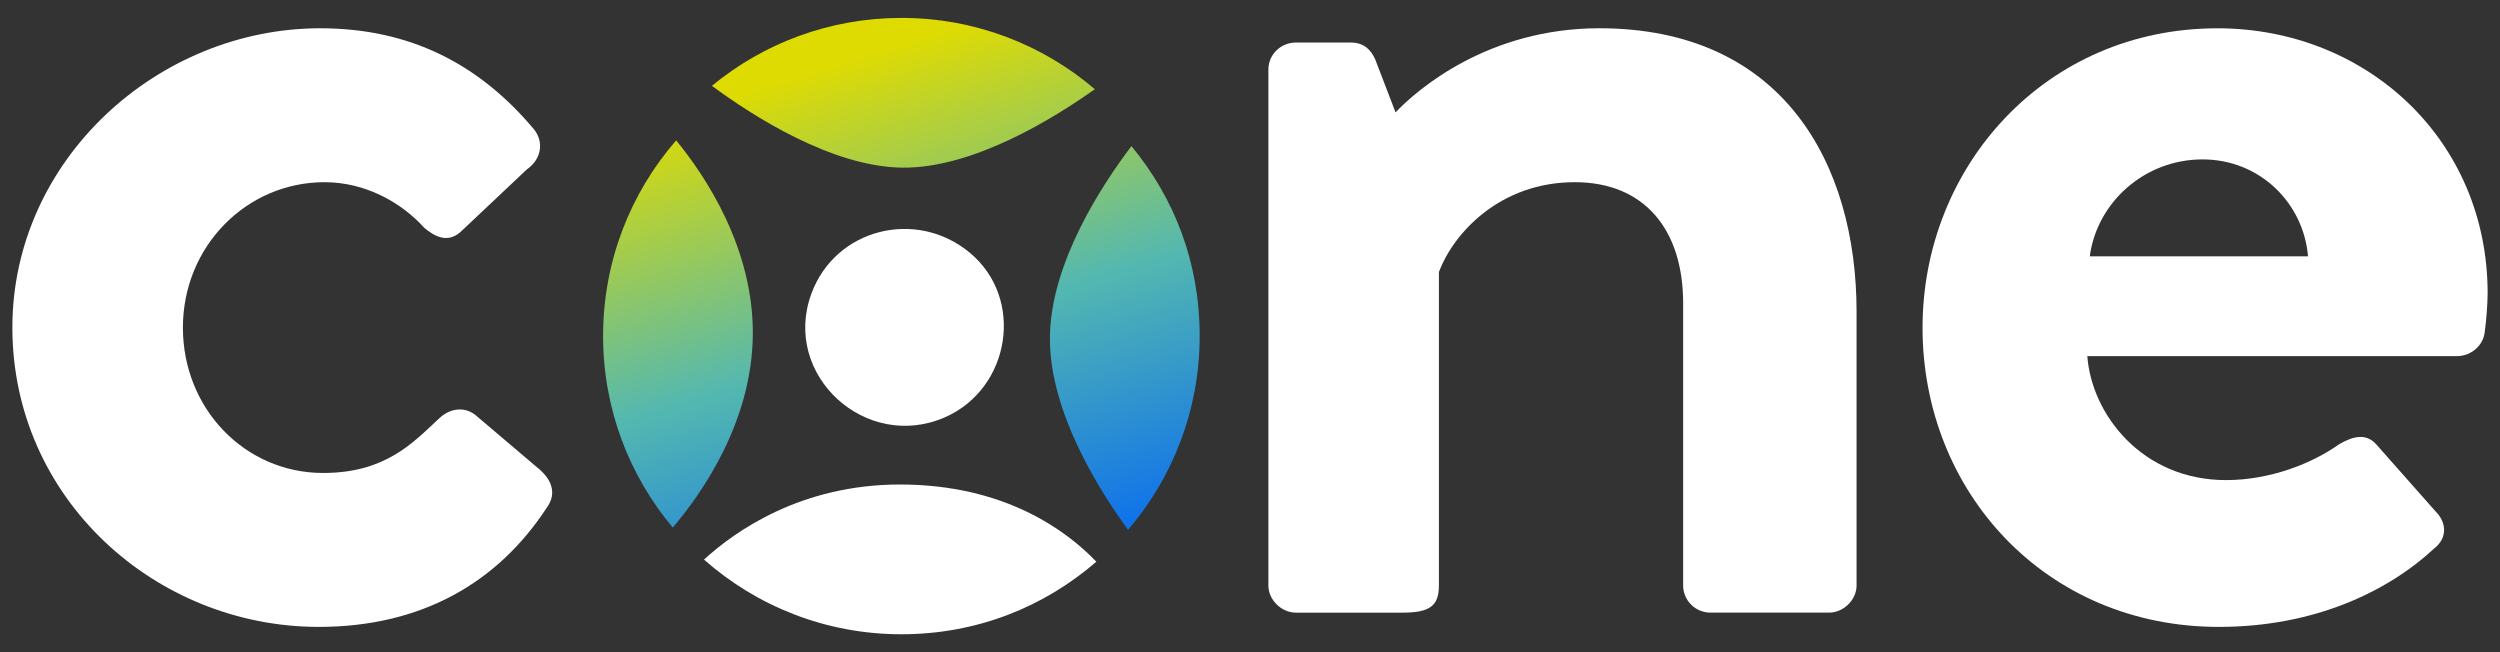 <?xml version="1.0" encoding="UTF-8"?>
<svg id="Calque_1" data-name="Calque 1" xmlns="http://www.w3.org/2000/svg" xmlns:xlink="http://www.w3.org/1999/xlink" viewBox="0 0 1426 372">
  <rect x="0" y="0" width="1426" height="372" fill="#333333" stroke="none"/>
  <defs>
    <style>
      .cls-1 {
        fill: #fff;
      }

      .cls-2 {
        fill: url(#Dégradé_sans_nom_16);
      }

      .cls-3 {
        fill: url(#Dégradé_sans_nom_16-2);
      }

      .cls-4 {
        fill: url(#Dégradé_sans_nom_16-3);
      }
    </style>
    <linearGradient id="Dégradé_sans_nom_16" data-name="Dégradé sans nom 16" x1="605.18" y1="343.86" x2="508.27" y2="26.97" gradientUnits="userSpaceOnUse">
      <stop offset="0" stop-color="#0063f7"/>
      <stop offset=".52" stop-color="#54b8b0"/>
      <stop offset="1" stop-color="#dedb03"/>
    </linearGradient>
    <linearGradient id="Dégradé_sans_nom_16-2" data-name="Dégradé sans nom 16" x1="682.08" y1="320.34" x2="585.17" y2="3.45" xlink:href="#Dégradé_sans_nom_16"/>
    <linearGradient id="Dégradé_sans_nom_16-3" data-name="Dégradé sans nom 16" x1="447.56" y1="392.06" x2="350.65" y2="75.18" xlink:href="#Dégradé_sans_nom_16"/>
  </defs>
  <path class="cls-2" d="M514.14,10.22c-41.04,0-78.69,14.53-108.07,38.73,22.66,16.75,68.35,46.33,108.81,46.68,40.46.36,86.65-28.42,109.61-44.77-29.71-25.34-68.24-40.65-110.35-40.65Z"/>
  <path class="cls-3" d="M598.87,192.38c-.37,42.32,28.18,87.45,44.58,109.84,25.46-29.74,40.84-68.36,40.84-110.58s-14.61-78.88-38.92-108.3c-16.78,22.09-46.12,66.72-46.5,109.05"/>
  <path class="cls-4" d="M344,191.63c0,41.61,14.95,79.73,39.75,109.29,16.88-19.84,45.23-60.48,45.66-110.03.43-49.56-27.21-90.68-43.73-110.82-25.96,29.87-41.68,68.88-41.68,111.56"/>
  <path class="cls-1" d="M513.4,276.36c-56.29,0-93.86,26.35-111.84,42.83,30,26.5,69.41,42.59,112.58,42.59s81.39-15.6,111.21-41.38c-16.39-17.14-51.69-44.04-111.96-44.04"/>
  <path class="cls-1" d="M553.09,144.08c-30.41-25.19-76.58-13.81-90.27,23.43-17.07,46.42,31.12,90.34,76.24,70.48,37.23-16.38,45.7-67.67,14.03-93.91"/>
  <path class="cls-1" d="M7.06,186.85c0,97.56,81.61,170.73,174.76,170.73,58.53,0,102.22-25.2,130.25-68.29,5.77-8.13,2.47-16.26-5.77-22.76l-35.45-30.08c-6.59-4.88-14.84-3.25-20.61,2.44-14.84,13.82-30.5,30.89-65.95,30.89-44.51,0-79.96-36.58-79.96-82.93s36.27-82.93,80.79-82.93c23.08,0,43.69,11.38,56.88,26.02,5.77,4.88,13.19,8.94,20.61,2.44l37.92-35.77c8.24-5.69,9.89-15.45,4.12-22.76-31.33-37.4-70.9-57.72-122.01-57.72C90.32,16.12,7.06,90.92,7.06,186.85"/>
  <path class="cls-1" d="M723.48,334c0,8.13,7.42,15.45,15.66,15.45h61c15.66,0,20.61-4.07,20.61-15.45v-178.86c8.24-21.95,34.62-51.22,77.49-51.22,39.57,0,61.83,26.83,61.83,69.1v160.97c0,8.13,6.6,15.45,15.66,15.45h67.6c8.24,0,15.66-7.32,15.66-15.45v-156.09c0-84.55-42.04-161.78-146.74-161.78-63.48,0-103.87,34.96-116.23,47.97l-11.54-30.08c-2.47-5.69-6.59-9.76-14.01-9.76h-31.32c-8.24,0-15.66,6.5-15.66,15.45v294.3Z"/>
  <path class="cls-1" d="M1192.01,146.2c4.12-30.89,31.33-55.28,64.3-55.28s57.7,25.2,60.18,55.28h-124.48ZM1096.62,186.85c0,93.49,70.07,170.73,168.99,170.73,53.58,0,95.63-19.51,122.83-44.71,8.24-6.5,6.6-15.45.83-21.14l-33.8-38.21c-5.77-6.5-13.19-4.88-21.43,0-14.84,10.57-38.75,20.33-64.3,20.33-47.81,0-76.67-37.4-79.14-70.73h211.04c7.42,0,14.84-5.69,15.66-13.82.82-5.69,1.65-16.26,1.65-21.95,0-87.8-69.25-151.21-154.15-151.21-98.1,0-168.17,78.86-168.17,170.73"/>
</svg>